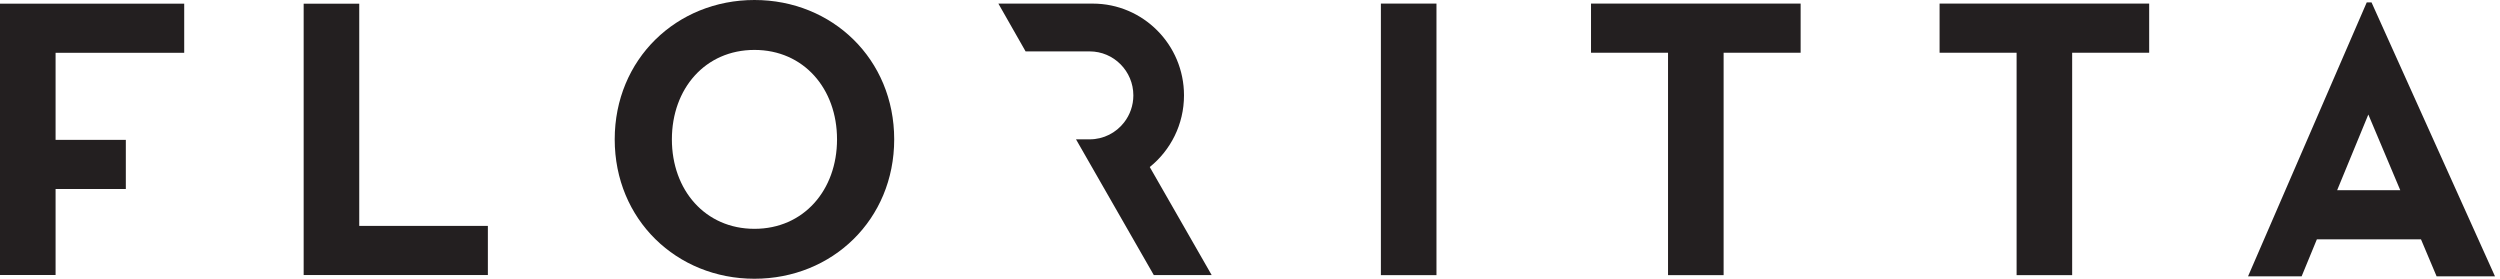 <?xml version="1.0" encoding="UTF-8"?> <svg xmlns="http://www.w3.org/2000/svg" width="287" height="32" viewBox="0 0 287 32" fill="none"><path d="M0 31.573H6.381V21.698L14.445 21.695V16.059H6.381V6.064H21.147V0.424H0V31.573Z" fill="#231F20"></path><path d="M41.241 0.424H34.86V31.573H56.007V25.933H41.241V0.424Z" fill="#231F20"></path><path d="M86.612 0C77.68 0 70.569 6.784 70.569 16C70.569 25.216 77.68 32 86.612 32C95.544 32 102.654 25.216 102.654 16C102.654 6.784 95.544 0 86.612 0ZM86.612 26.269C80.959 26.269 77.132 21.822 77.132 16C77.132 10.178 80.959 5.731 86.612 5.731C92.264 5.731 96.091 10.178 96.091 16C96.091 21.822 92.264 26.269 86.612 26.269Z" fill="#231F20"></path><path d="M158.526 6.05V31.586H164.907V0.411H158.526V6.05Z" fill="#231F20"></path><path d="M182.648 0.411V6.054H191.49V31.586H194.682H197.871V6.054H206.712V0.411H194.682H182.648Z" fill="#231F20"></path><path d="M222.664 0.411V6.054H231.506V31.586H234.695H237.884V6.054H246.725V0.411H234.695H222.664Z" fill="#231F20"></path><path d="M279.725 31.723H286.424L272.251 0.274H271.703L258.075 31.723H264.227L265.977 27.475H277.929L279.722 31.723H279.725ZM268.304 21.835L271.885 13.147L275.551 21.835H268.3H268.304Z" fill="#231F20"></path><path d="M135.923 10.947C135.923 8.039 134.75 5.405 132.854 3.501C130.958 1.594 128.343 0.414 125.452 0.414H114.614L117.738 5.9H125.089C126.476 5.9 127.73 6.464 128.637 7.38C129.545 8.293 130.109 9.555 130.109 10.95C130.109 12.117 129.713 13.193 129.052 14.047C128.135 15.234 126.703 15.996 125.092 15.996H123.526L126.631 21.415L132.455 31.576H139.099L131.992 19.175C134.39 17.245 135.923 14.278 135.923 10.95V10.947Z" fill="#231F20"></path></svg> 